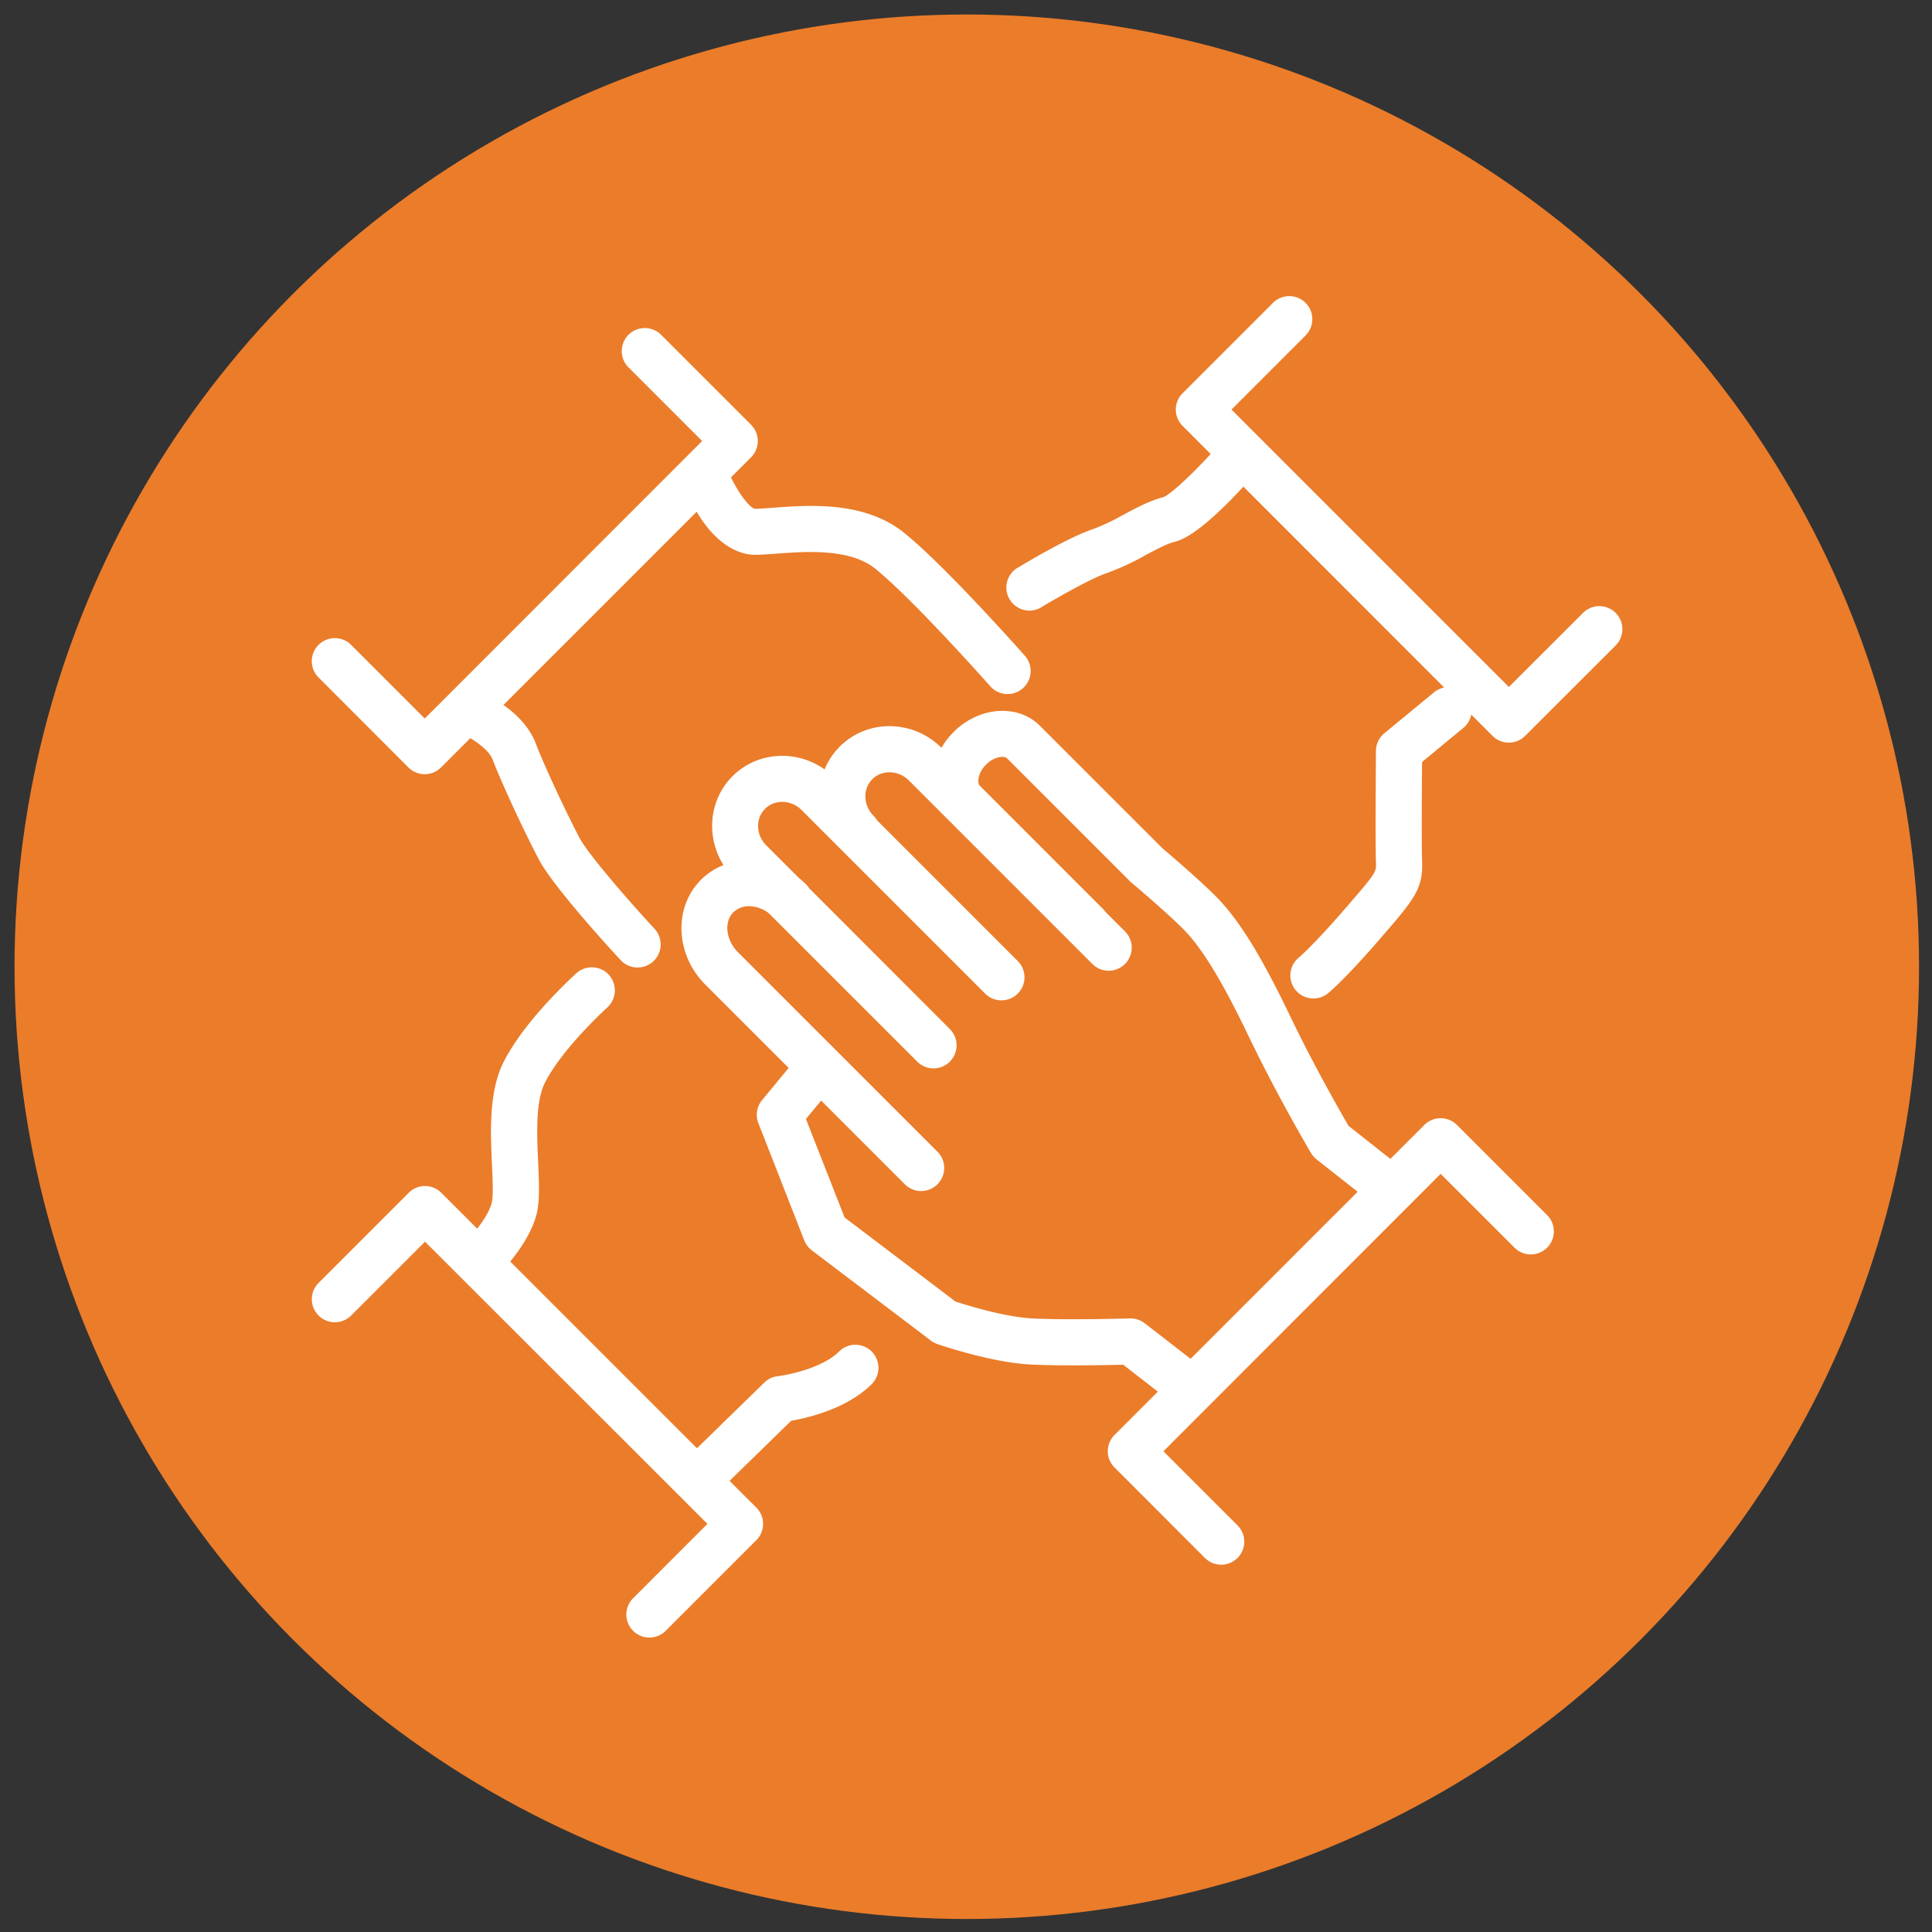 <svg id="Calque_1" data-name="Calque 1" xmlns="http://www.w3.org/2000/svg" viewBox="0 0 800 800"><rect x="0" y="0" width="800" height="800" fill="#333333" stroke="none"/><defs><style>.cls-1{fill:#eb7c2a;}.cls-2{fill:#fff;}</style></defs><circle class="cls-1" cx="400.33" cy="400.31" r="394.31"/><path class="cls-2" d="M603.29,465.82a9.53,9.53,0,0,0-13.49,0l-14.07,14.06L558.4,466.19c-3.17-5.45-14.33-24.89-24.22-45.52-12.2-25.42-21.48-40.32-31-49.79-8-7.92-19.67-17.78-21.82-19.6l-50.8-50.79c-9.12-9.12-25.14-7.94-35.71,2.63a30.75,30.75,0,0,0-5,6.53c-11.76-11.74-30.65-12-42.12-.5a28.63,28.63,0,0,0-6.28,9.44c-11.71-8.3-27.88-7.42-38.13,2.83-9.86,9.86-11.05,25.2-3.73,36.79a27.36,27.36,0,0,0-9.32,6.09c-11.47,11.47-10.65,31,1.83,43.44l34.47,34.47-11,13.31a9.53,9.53,0,0,0-1.54,9.57l19,48.52a9.52,9.52,0,0,0,3.12,4.13l49.32,37.38a9.49,9.49,0,0,0,2.64,1.42c.9.31,22.14,7.6,38.41,8.46,12.2.64,30.89.29,38.57.1l14.35,11.15-17.93,17.94a9.53,9.53,0,0,0,0,13.49l37.43,37.44a9.54,9.54,0,0,0,13.49-13.5l-30.68-30.68L596.54,486.07l30.69,30.67a9.54,9.54,0,0,0,13.49-13.49ZM474,547.93a9.74,9.74,0,0,0-6.15-2c-.26,0-25.9.77-40.43,0-11.45-.61-27.08-5.45-31.79-7l-45.91-34.81-16-40.78,6.31-7.61,34.84,34.85a9.55,9.55,0,0,0,13.5-13.5l-82.87-82.86c-4.95-5-5.79-12.49-1.83-16.46a9.41,9.41,0,0,1,7.27-2.48A14,14,0,0,1,318.2,378l61.61,61.6a9.54,9.54,0,0,0,13.49-13.5L335,367.72a9.53,9.53,0,0,0-1.27-1.59,35.3,35.3,0,0,0-2.84-2.52L317.3,350.05c-4.31-4.31-4.54-11.1-.51-15.13s10.82-3.81,15.14.51l76,76a9.54,9.54,0,0,0,13.49-13.5l-58.31-58.31a9.42,9.42,0,0,0-1.4-1.84,11.32,11.32,0,0,1-3.37-7.84,9.9,9.9,0,0,1,2.86-7.29c4-4,10.82-3.8,15.13.51l76,76a9.54,9.54,0,0,0,13.5-13.49l-8.26-8.26a8.16,8.16,0,0,0-.8-1l-51.08-51.09c-1.08-1.07-.89-5.2,2.62-8.72S416,312.92,417,314l51.08,51.09c.21.2.41.39.63.57s12.89,10.79,21,18.79c7.81,7.74,16.21,21.46,27.26,44.49,12,25,25.33,47.56,25.89,48.5a9.65,9.65,0,0,0,2.3,2.63l17,13.41L493,562.65Z"/><path class="cls-2" d="M169.12,317.79a9.56,9.56,0,0,0,13.5,0l12.13-12.13c3.8,2.31,8,5.57,9.22,8.82,4.3,11.14,13.56,30.77,19.17,41.42,6.07,11.52,31,38.62,33.87,41.67a9.54,9.54,0,1,0,14-13C261,373.78,243.72,354,240,347c-5.37-10.18-14.19-28.87-18.26-39.4-2.6-6.74-8.06-12-13.26-15.7l80-80c9.61,16.32,20.36,17.83,23.93,17.83,2.69,0,5.75-.23,9.31-.49,12-.89,30.26-2.23,40.75,6.28,15.9,12.9,47.47,48.5,47.78,48.86a9.55,9.55,0,0,0,14.3-12.65c-1.34-1.51-32.93-37.15-50.05-51-16.37-13.28-39.13-11.61-54.19-10.5-3.17.24-5.91.44-7.78.45-2.09-.45-6.42-6-9.85-13l8.31-8.31a9.54,9.54,0,0,0,0-13.5l-37.43-37.43a9.55,9.55,0,0,0-13.5,13.5l30.68,30.68L186.18,287.23l0,0-10.29,10.29-30.68-30.68a9.55,9.55,0,0,0-13.5,13.5Z"/><path class="cls-2" d="M669,253.78a9.56,9.56,0,0,0-13.5,0L624.8,284.46,509.93,169.59l30.67-30.68a9.54,9.54,0,0,0-13.49-13.5l-37.43,37.43a9.54,9.54,0,0,0,0,13.5L501.31,188c-8.28,9-16.55,16.6-19.53,17.86-5.54,1.37-11.26,4.43-16.79,7.38a87.88,87.88,0,0,1-12.41,5.87c-10.27,3.39-28.54,14.4-30.59,15.64A9.55,9.55,0,1,0,431.9,251C437,248,451.6,239.5,458.57,237.2A100.3,100.3,0,0,0,474,230.05c4.54-2.43,9.23-4.93,12.46-5.71,7.71-1.85,19.4-13.07,28.4-22.84L598,284.69a9.45,9.45,0,0,0-4.17,1.95l-20.62,17a9.58,9.58,0,0,0-3.46,7.27c0,1.56-.33,38.07,0,46.13.18,4.17.18,4.25-12.86,19.31-13.25,15.3-19,20.1-19,20.11a9.54,9.54,0,0,0,11.93,14.9c.68-.54,7.07-5.8,21.54-22.52s18-20.78,17.49-32.6c-.22-5.43-.13-27,0-40.72L606,301.35a9.41,9.41,0,0,0,3.23-5.44l8.8,8.8a9.54,9.54,0,0,0,13.5,0L669,267.28A9.56,9.56,0,0,0,669,253.78Z"/><path class="cls-2" d="M347.56,559.52c-6.64,6.77-20.68,9.75-25.51,10.33a9.49,9.49,0,0,0-5.57,2.65L288.6,599.69l-77.32-77.31c4.08-5,8.85-12,10.81-19.25,1.49-5.55,1.14-13,.75-21.66-.52-11.27-1.16-25.29,2.78-33.11,7.29-14.42,25.86-31.17,26-31.34a9.55,9.55,0,0,0-12.74-14.22c-.87.78-21.43,19.3-30.35,36.95-6.2,12.29-5.43,29.09-4.81,42.59.28,6.16.6,13.15-.12,15.84-.88,3.26-3.32,7.14-6,10.59l-14.87-14.86a9.53,9.53,0,0,0-13.49,0l-37.43,37.43a9.54,9.54,0,0,0,13.49,13.49l30.69-30.68L292.94,631l-30.68,30.69a9.54,9.54,0,1,0,13.49,13.49l37.43-37.43a9.53,9.53,0,0,0,0-13.49L302.1,613.19l25.51-24.88c7.17-1.25,23.45-5.09,33.58-15.42a9.55,9.55,0,0,0-13.63-13.37Z"/></svg>